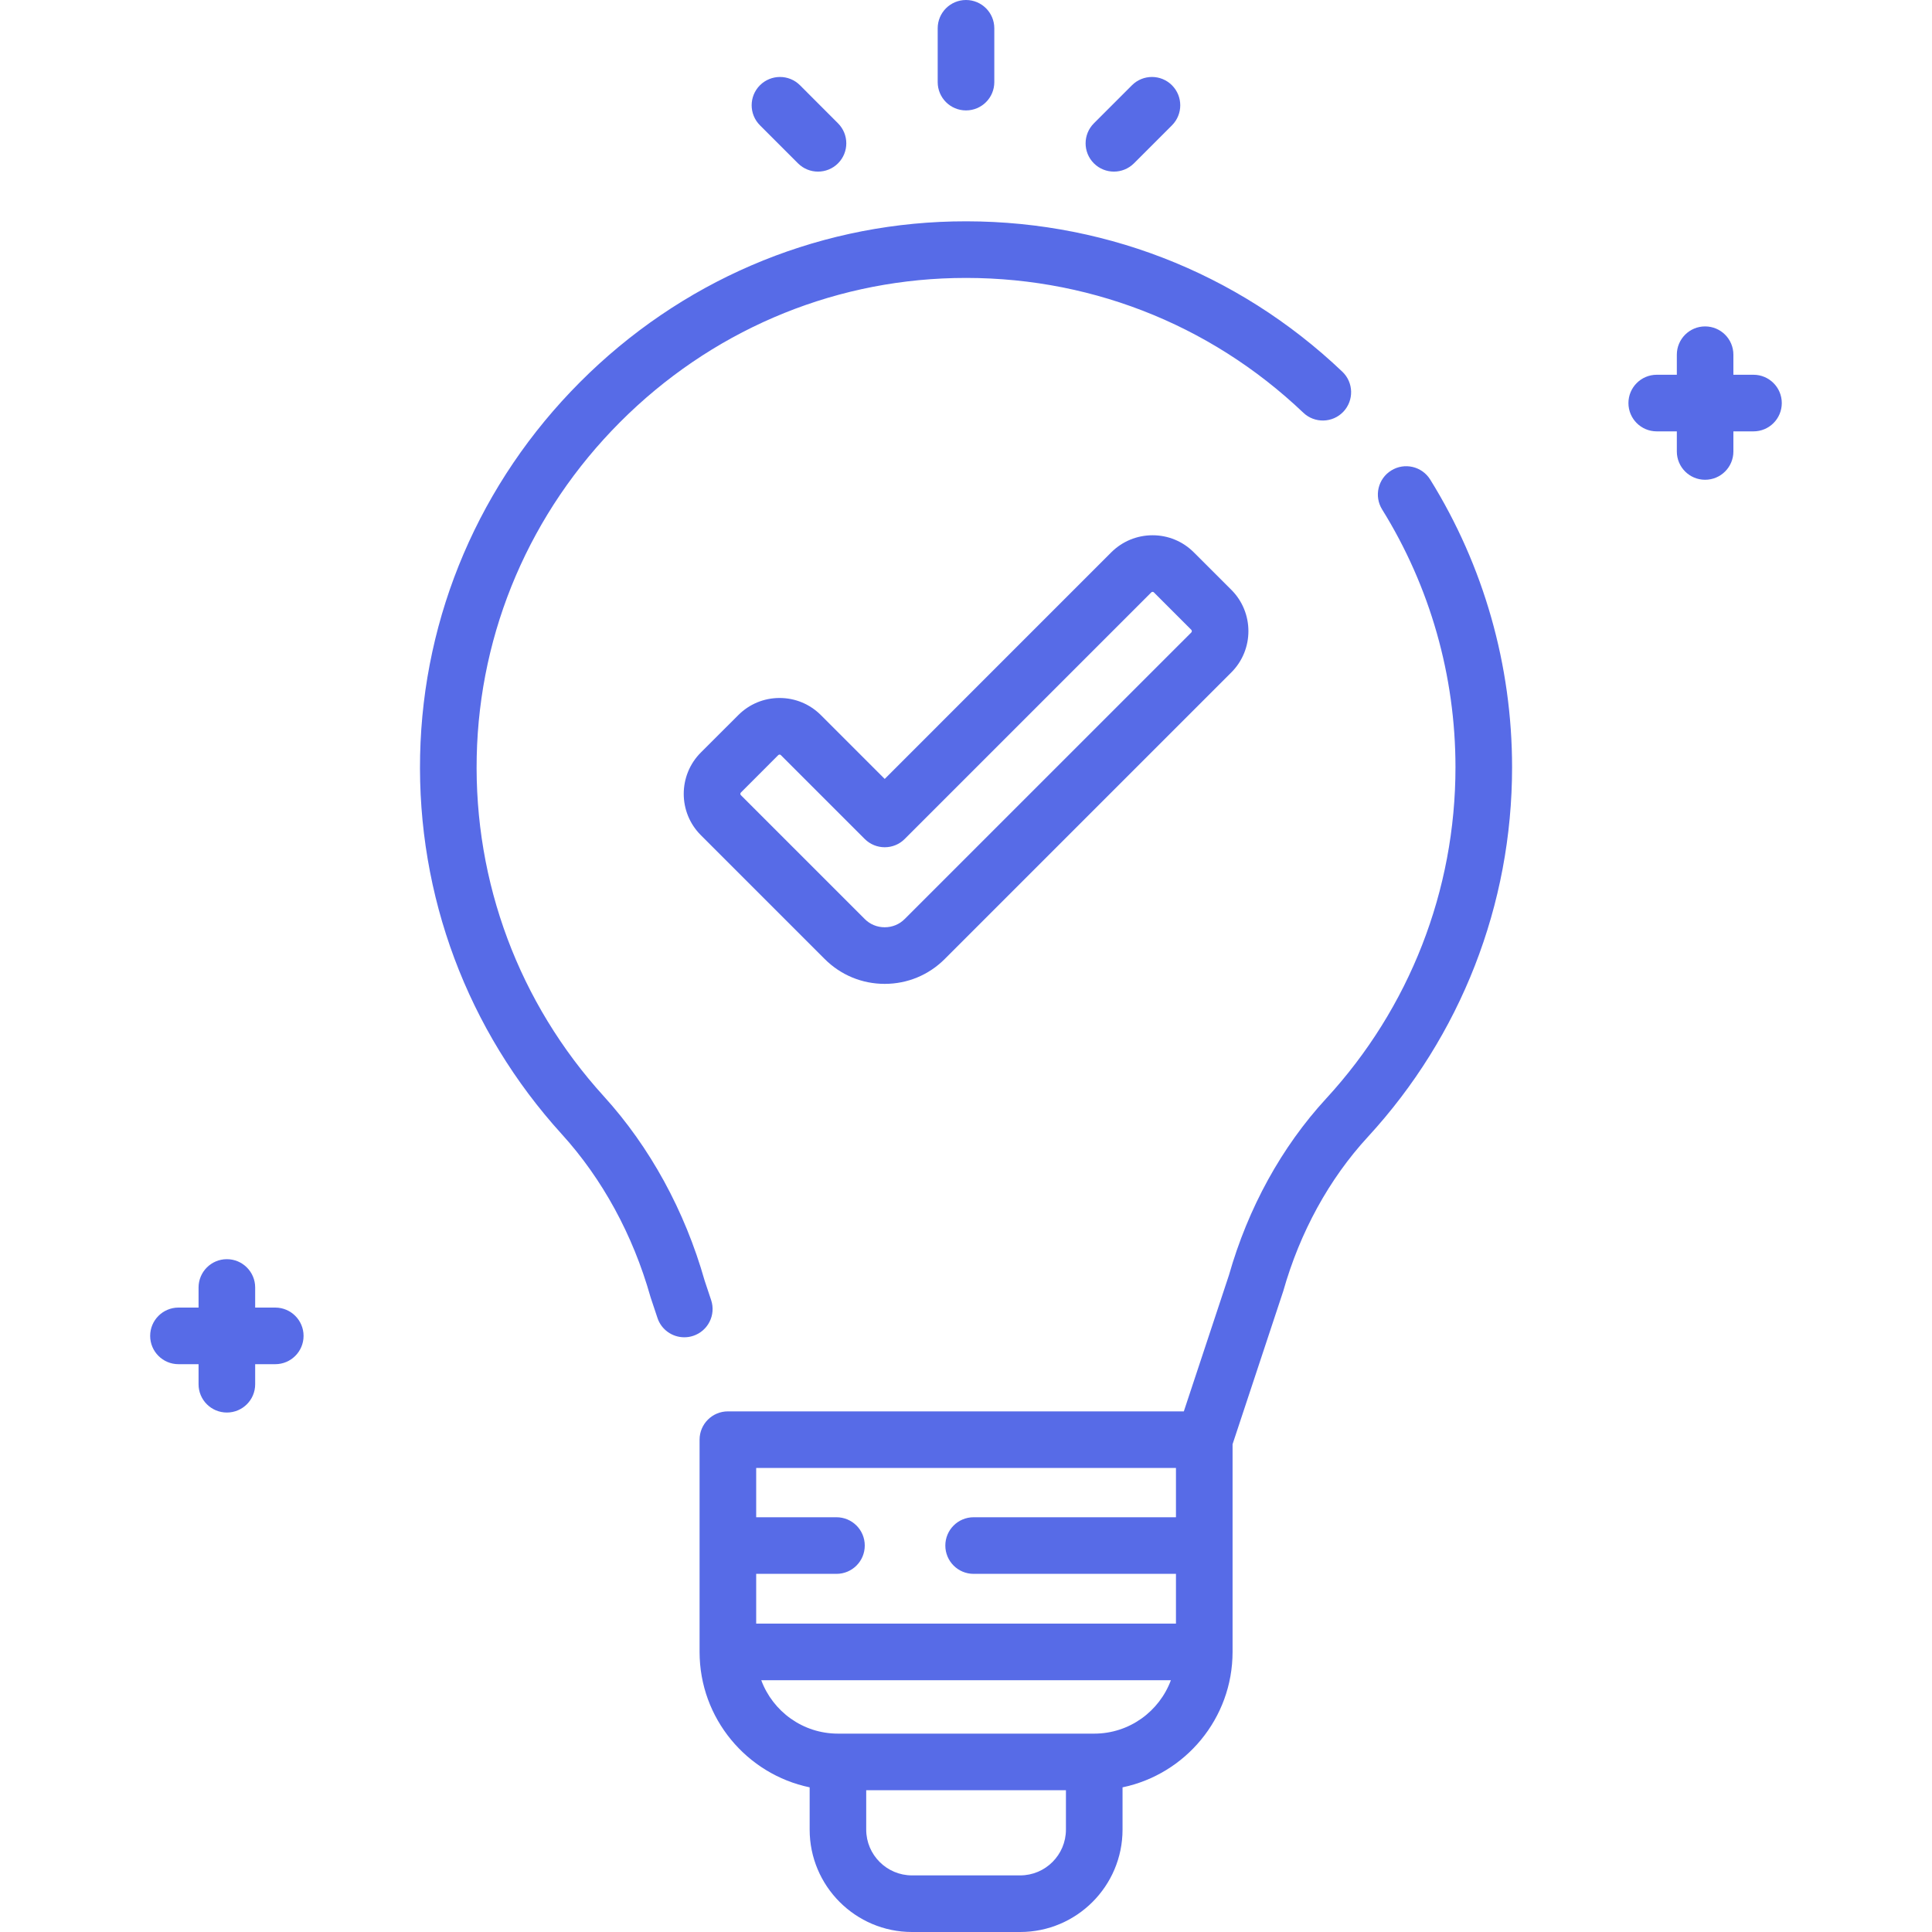 <svg width="40" height="40" viewBox="0 0 40 40" fill="none" xmlns="http://www.w3.org/2000/svg">
<path d="M23.062 3.553C23.212 3.553 23.362 3.496 23.477 3.382L24.265 2.594C24.493 2.365 24.493 1.994 24.264 1.765C24.036 1.537 23.665 1.536 23.436 1.765L22.648 2.553C22.419 2.782 22.419 3.153 22.648 3.382C22.762 3.496 22.913 3.553 23.062 3.553Z" fill="#576BE7"/>
<path d="M20 2.286C20.324 2.286 20.586 2.024 20.586 1.7V0.586C20.586 0.262 20.324 0 20 0C19.676 0 19.414 0.262 19.414 0.586V1.7C19.414 2.024 19.676 2.286 20 2.286Z" fill="#576BE7"/>
<path d="M16.522 3.382C16.636 3.496 16.786 3.553 16.936 3.553C17.086 3.553 17.236 3.496 17.35 3.382C17.579 3.153 17.579 2.782 17.35 2.553L16.563 1.765C16.334 1.536 15.963 1.537 15.734 1.765C15.505 1.994 15.505 2.365 15.734 2.594L16.522 3.382Z" fill="#576BE7"/>
<path d="M36.304 7.759H35.888V7.344C35.888 7.02 35.626 6.758 35.302 6.758C34.979 6.758 34.717 7.02 34.717 7.344V7.759H34.301C33.977 7.759 33.715 8.022 33.715 8.345C33.715 8.669 33.977 8.931 34.301 8.931H34.717V9.347C34.717 9.671 34.979 9.933 35.302 9.933C35.626 9.933 35.888 9.671 35.888 9.347V8.931H36.304C36.628 8.931 36.89 8.669 36.89 8.345C36.89 8.022 36.628 7.759 36.304 7.759Z" fill="#576BE7"/>
<path d="M5.699 27.072H5.283V26.656C5.283 26.333 5.021 26.07 4.697 26.07C4.373 26.07 4.111 26.333 4.111 26.656V27.072H3.695C3.372 27.072 3.109 27.334 3.109 27.658C3.109 27.982 3.372 28.244 3.695 28.244H4.111V28.66C4.111 28.983 4.373 29.245 4.697 29.245C5.021 29.245 5.283 28.983 5.283 28.66V28.244H5.699C6.022 28.244 6.285 27.982 6.285 27.658C6.285 27.334 6.022 27.072 5.699 27.072Z" fill="#576BE7"/>
<path d="M23.863 11.082C23.54 11.082 23.236 11.208 23.007 11.436L18.317 16.127L16.996 14.806C16.767 14.577 16.464 14.451 16.14 14.451C15.817 14.451 15.513 14.577 15.285 14.806L14.51 15.58C14.038 16.052 14.038 16.82 14.51 17.291L17.074 19.855C17.406 20.187 17.847 20.37 18.317 20.37C18.787 20.37 19.228 20.187 19.56 19.855L25.493 13.922C25.965 13.45 25.965 12.683 25.493 12.211L24.718 11.437C24.49 11.208 24.186 11.082 23.863 11.082ZM24.665 13.094L18.731 19.027C18.621 19.138 18.474 19.198 18.317 19.198C18.16 19.198 18.013 19.138 17.903 19.027L15.339 16.463C15.324 16.448 15.324 16.424 15.339 16.409L16.113 15.634C16.116 15.632 16.125 15.623 16.14 15.623C16.156 15.623 16.164 15.631 16.167 15.634L17.903 17.37C18.131 17.598 18.503 17.599 18.731 17.37L23.836 12.265C23.839 12.262 23.847 12.254 23.863 12.254C23.879 12.254 23.887 12.262 23.89 12.265L24.665 13.04C24.679 13.055 24.679 13.079 24.665 13.094Z" fill="#576BE7"/>
<path d="M28.804 9.741C28.529 9.911 28.445 10.273 28.615 10.547C29.609 12.147 30.134 13.993 30.134 15.886C30.134 18.434 29.183 20.869 27.457 22.744C26.535 23.745 25.84 25.009 25.444 26.401L24.51 29.221H15.07C14.747 29.221 14.484 29.483 14.484 29.807V34.201C14.484 35.58 15.463 36.734 16.763 37.005V37.88C16.763 39.049 17.713 40 18.882 40H21.121C22.29 40 23.241 39.049 23.241 37.88V37.005C24.54 36.734 25.519 35.58 25.519 34.201V29.901L26.56 26.757C26.563 26.749 26.566 26.741 26.568 26.733C26.913 25.512 27.519 24.407 28.32 23.538C30.245 21.446 31.306 18.729 31.306 15.886C31.306 13.774 30.72 11.715 29.611 9.929C29.44 9.654 29.079 9.57 28.804 9.741ZM24.347 30.393V31.413H20.158C19.834 31.413 19.572 31.675 19.572 31.999C19.572 32.323 19.834 32.585 20.158 32.585H24.347V33.615H15.656V32.585H17.318C17.642 32.585 17.904 32.323 17.904 31.999C17.904 31.675 17.642 31.413 17.318 31.413H15.656V30.393H24.347ZM22.069 37.88C22.069 38.403 21.644 38.828 21.121 38.828H18.882C18.36 38.828 17.934 38.403 17.934 37.88V37.065H22.069V37.88ZM22.655 35.893H17.349C16.621 35.893 16 35.432 15.761 34.787H24.242C24.003 35.432 23.382 35.893 22.655 35.893Z" fill="#576BE7"/>
<path d="M14.723 26.916L14.588 26.511C14.178 25.067 13.456 23.747 12.499 22.695C10.747 20.767 9.813 18.27 9.87 15.662C9.926 13.059 10.98 10.601 12.838 8.739C14.696 6.877 17.153 5.818 19.756 5.757C22.462 5.694 25.027 6.683 26.984 8.545C27.218 8.768 27.589 8.759 27.812 8.525C28.035 8.29 28.026 7.919 27.792 7.696C25.609 5.619 22.747 4.516 19.728 4.585C16.823 4.653 14.081 5.834 12.009 7.911C9.937 9.987 8.761 12.731 8.698 15.637C8.635 18.546 9.677 21.332 11.632 23.483C12.47 24.405 13.104 25.567 13.465 26.843C13.467 26.852 13.47 26.86 13.473 26.869L13.612 27.286C13.693 27.532 13.922 27.687 14.167 27.687C14.229 27.687 14.291 27.678 14.353 27.657C14.66 27.555 14.826 27.223 14.723 26.916Z" fill="#576BE7"/>
</svg>
